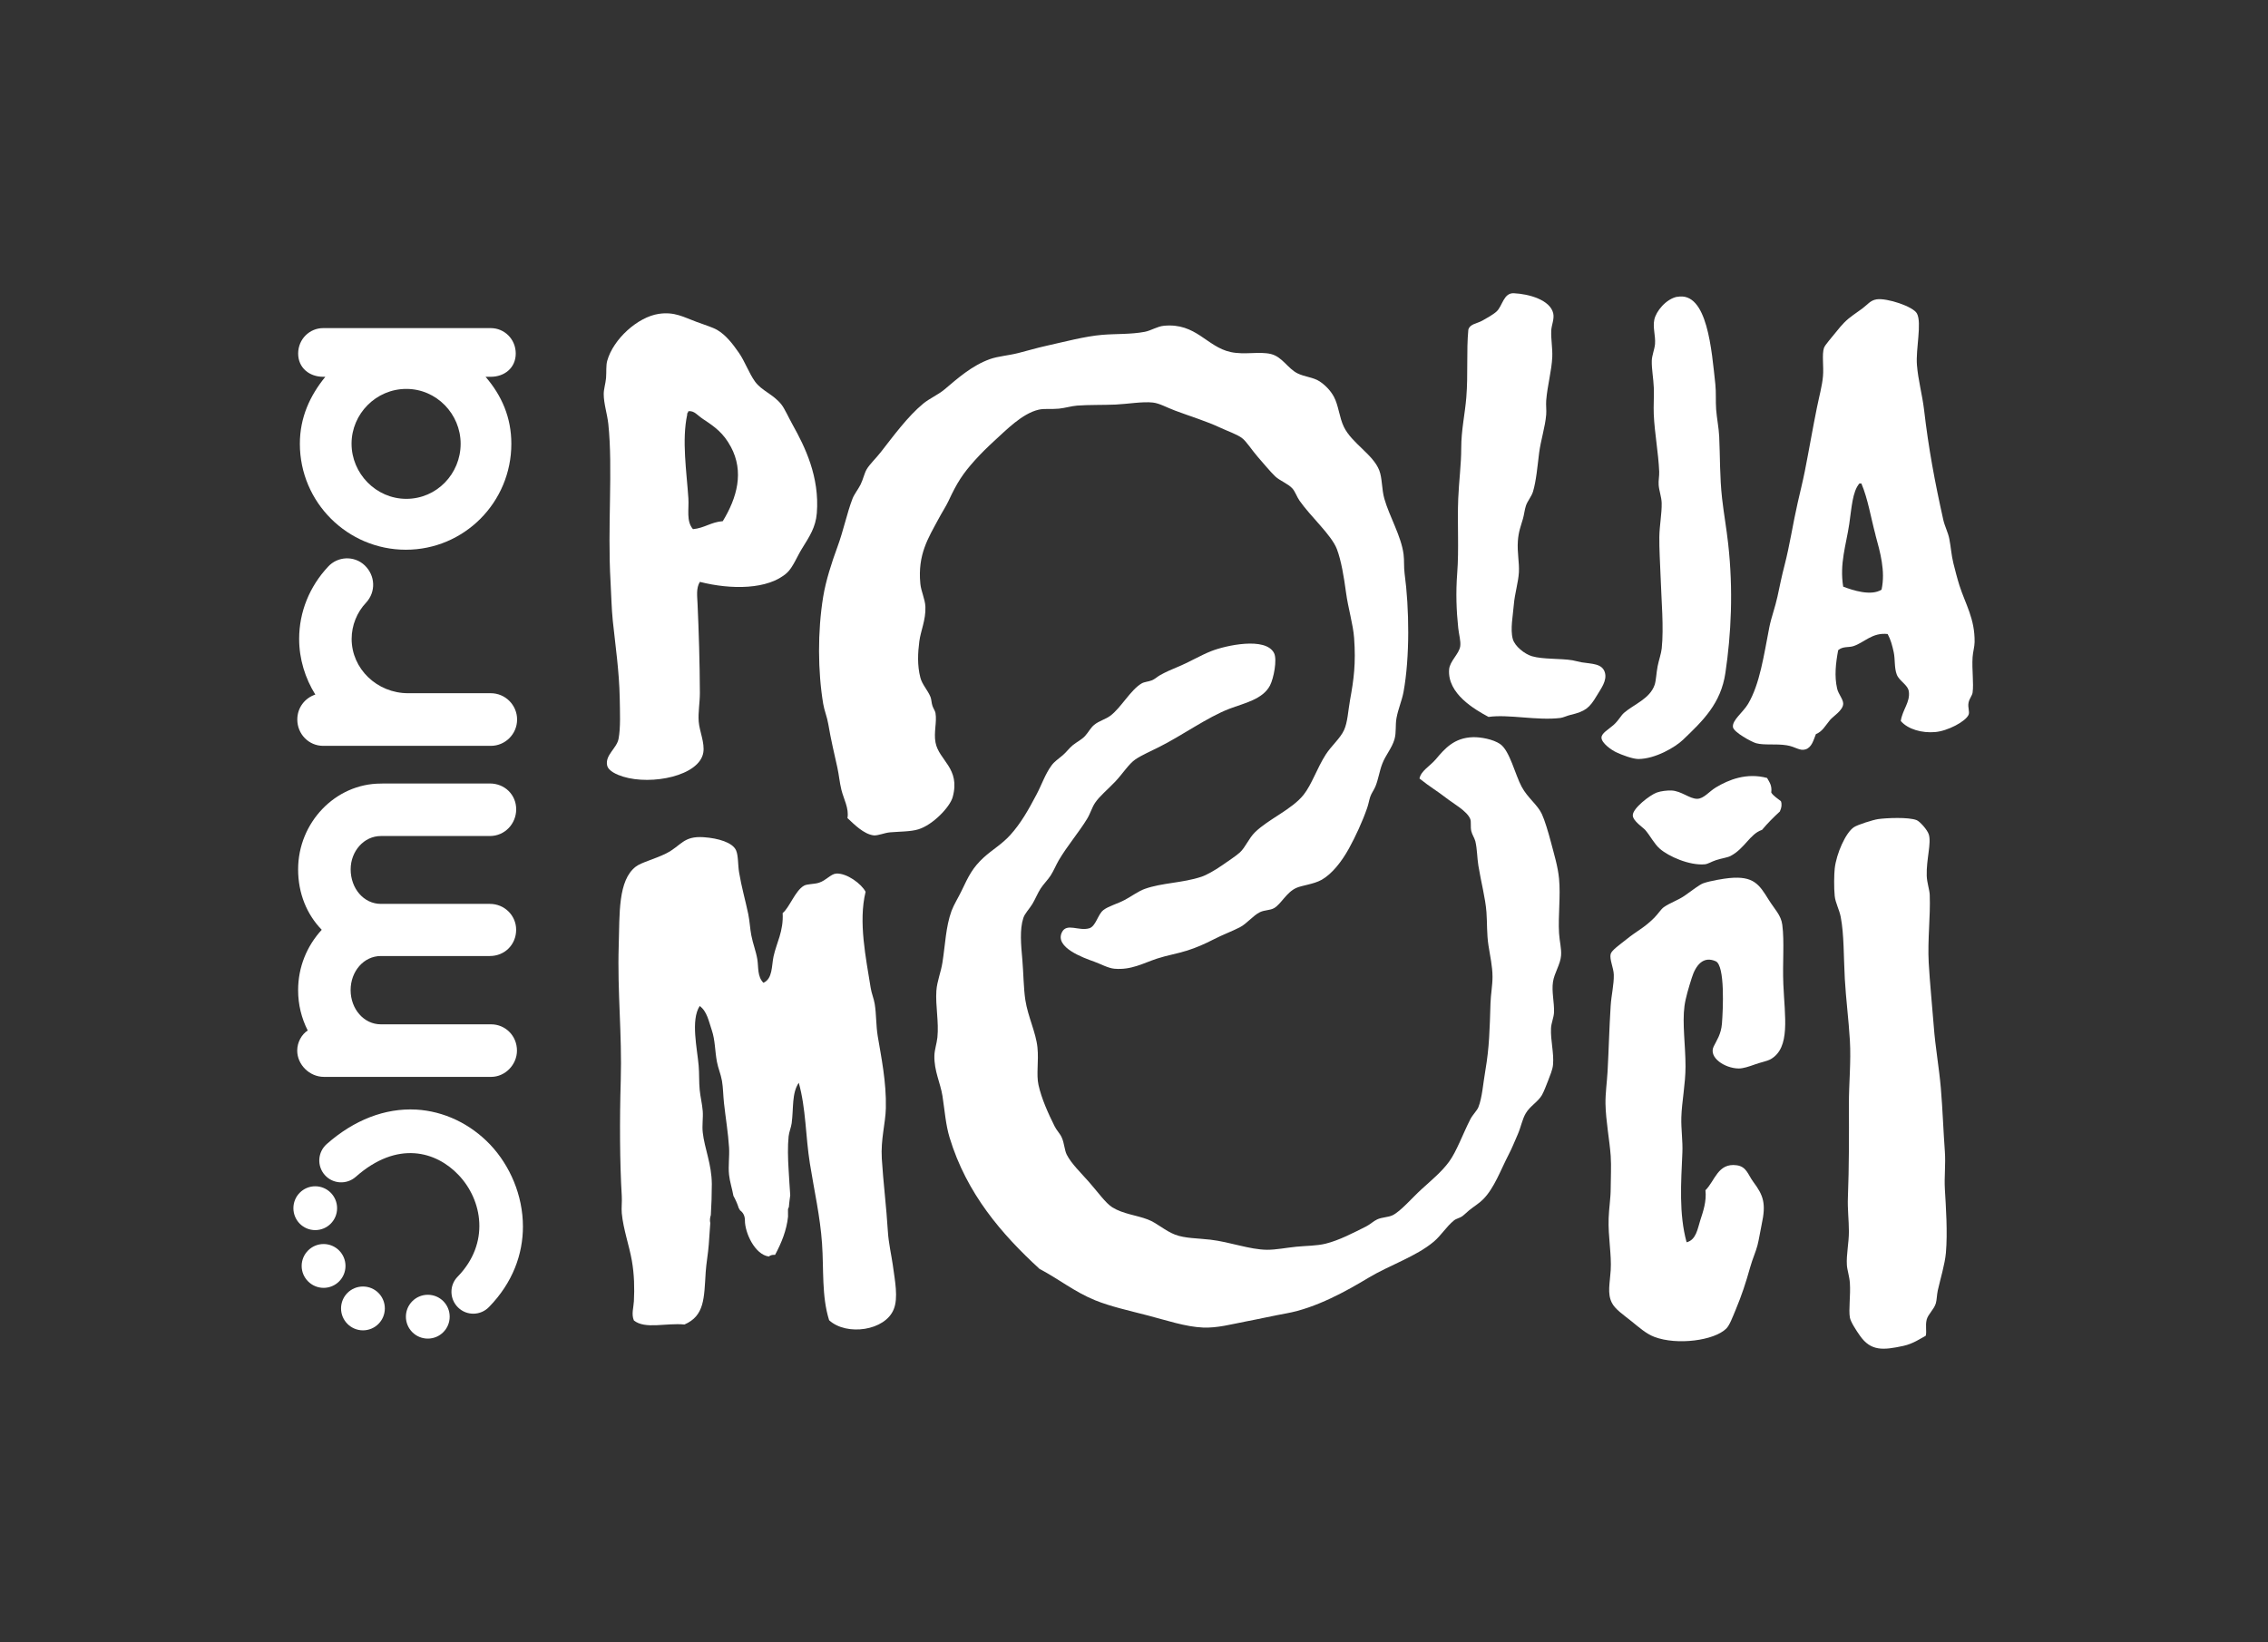 <?xml version="1.0" encoding="UTF-8"?>
<svg id="Layer_1" data-name="Layer 1" xmlns="http://www.w3.org/2000/svg" viewBox="0 0 505.01 365.65">
  <rect x="0" y="0" width="505.01" height="365.65" fill="#333333" stroke="none"/>
  <defs>
    <style>
      .cls-1 {
        fill-rule: evenodd;
      }

      .cls-1, .cls-2 {
        fill: #fff;
      }
    </style>
  </defs>
  <path class="cls-2" d="M85.11,174.46h23.97c3.33,0,5.86,2.53,5.86,5.75s-2.53,5.95-5.86,5.95h-24.27c-3.8,0-6.73,3.41-6.73,7.41,0,4.29,2.93,7.7,6.73,7.7h24.26c3.32,0,5.86,2.64,5.86,5.75,0,3.32-2.54,5.86-5.86,5.86h-24.27c-3.8,0-6.73,3.41-6.73,7.59s2.93,7.62,6.73,7.62h24.56c3.14,0,5.75,2.52,5.75,5.85,0,3.13-2.62,5.85-5.75,5.85h-37.23c-3.22,0-5.95-2.73-5.95-5.85,0-1.84.97-3.6,2.34-4.48-1.38-2.73-2.14-5.75-2.14-8.97,0-5.15,1.95-9.85,5.26-13.45-3.31-3.41-5.26-8.09-5.26-13.45,0-10.42,8.29-19.11,18.42-19.11h.31v-.03Z"/>
  <path class="cls-2" d="M81.22,125.9c2.34,2.25,2.54,5.85.3,8.29-2.04,2.14-3.22,5.07-3.22,8.08,0,6.64,5.64,12.09,12.58,12.09h18.41c3.23,0,5.85,2.64,5.85,5.86s-2.62,5.86-5.85,5.86h-37.33c-3.22,0-5.76-2.63-5.76-5.86,0-2.63,1.66-4.77,4.01-5.56-2.25-3.61-3.6-7.9-3.6-12.39,0-6.04,2.34-11.69,6.43-16.07,2.13-2.34,5.83-2.54,8.18-.3Z"/>
  <path class="cls-2" d="M71.95,73.06h37.33c3.02,0,5.56,2.44,5.56,5.66s-2.53,5.18-5.56,5.18h-1.16c3.61,4.2,5.74,9.06,5.74,14.92,0,13.06-10.53,23.59-23.49,23.59s-23.6-10.53-23.6-23.59c0-5.86,2.25-10.72,5.67-14.92h-.49c-3.02,0-5.56-1.96-5.56-5.18.01-3.22,2.55-5.66,5.57-5.66ZM90.48,86.6c-6.75,0-12.2,5.56-12.2,12.2s5.45,12.28,12.2,12.28,12.09-5.56,12.09-12.28c-.01-6.62-5.37-12.2-12.09-12.2Z"/>
  <path class="cls-2" d="M65.33,269.03c0-2.7,2.18-4.88,4.86-4.88s4.87,2.18,4.87,4.88-2.17,4.88-4.87,4.88-4.86-2.19-4.86-4.88Z"/>
  <path class="cls-2" d="M67.17,281.89c0-2.68,2.19-4.88,4.88-4.88s4.88,2.18,4.88,4.88-2.18,4.88-4.88,4.88c-2.68-.01-4.88-2.19-4.88-4.88Z"/>
  <path class="cls-2" d="M75.94,291.35c0-2.7,2.18-4.88,4.88-4.88s4.87,2.18,4.87,4.88-2.18,4.88-4.87,4.88-4.88-2.19-4.88-4.88Z"/>
  <path class="cls-2" d="M90.38,293.19c0-2.68,2.18-4.88,4.88-4.88s4.87,2.18,4.87,4.88-2.18,4.88-4.87,4.88-4.88-2.18-4.88-4.88Z"/>
  <path class="cls-2" d="M116.44,273.12c0,6.11-2.23,12.46-7.56,17.92-1.87,1.93-4.96,1.99-6.88.1-1.93-1.88-1.98-4.97-.08-6.88,7.2-7.41,5.55-17.01.16-22.65-4.93-5.19-13.56-7.8-22.88.45-2.02,1.77-5.1,1.59-6.88-.42-1.79-2.02-1.6-5.1.44-6.9,6.11-5.38,12.97-8.03,19.89-7.67,6.16.35,12.03,3.12,16.5,7.81,4.41,4.67,7.29,11.3,7.29,18.25Z"/>
  <path class="cls-1" d="M331.45,159.64c-3.04-1.64-9.2-5.15-8.78-10.58.14-1.84,2.25-3.47,2.48-5.18.15-1.17-.3-2.58-.45-4.05-.41-3.87-.56-7.84-.23-12.16.42-5.48,0-11.15.23-16.65.15-3.77.67-7.56.67-11.26,0-4.01.83-7.55,1.13-11.26.42-5.23,0-10.28.45-15.09.4-1.32,1.87-1.31,3.15-2.03.68-.38,2.4-1.32,3.15-2.03,1.31-1.21,1.54-4.16,3.83-4.05,3.33.15,8.12,1.47,8.78,4.5.27,1.27-.4,2.6-.45,3.83-.08,1.92.31,3.86.23,5.86-.14,3.11-1.08,6.32-1.35,9.68-.08,1.04.08,2.1,0,3.15-.23,2.77-1.2,5.64-1.58,8.56-.38,3.07-.65,6.21-1.35,8.56-.34,1.14-1.23,2.11-1.58,3.15-.3.9-.4,1.99-.67,2.93-.45,1.57-.98,2.82-1.13,4.95-.18,2.6.35,4.76.23,6.98-.14,2.3-.93,4.74-1.13,7.19-.19,2.41-.83,5.48-.23,7.66.45,1.61,2.64,3.35,4.28,3.83,2.48.72,6.39.46,9.01.9.63.11,1.31.33,2.03.45,2.25.37,4.57.23,5.18,2.25.54,1.81-.84,3.57-1.8,5.18-1.61,2.71-2.51,3.49-5.85,4.28-.78.18-1.61.6-2.25.68-5.16.64-11.57-.87-16-.23Z"/>
  <path class="cls-1" d="M423.24,160.54c.38-2.52,2.1-4.14,1.8-6.53-.19-1.54-2.14-2.33-2.7-3.83-.57-1.51-.33-3.37-.67-4.95-.31-1.44-.67-2.81-1.35-4.05-3.45-.39-5.2,1.91-7.64,2.7-1.06.34-2.34-.01-3.38.9-.54,2.9-.87,5.78-.23,8.56.27,1.21,1.38,2.38,1.35,3.38-.05,1.47-2.19,2.73-2.93,3.6-1.14,1.38-1.68,2.55-3.15,3.15-.53,1.33-.9,2.9-2.25,3.38-1.34.46-2.25-.59-4.28-.9-2.45-.38-4.92.04-6.76-.45-.98-.26-5.03-2.45-5.18-3.6-.21-1.54,2.28-3.3,3.38-5.18,2.62-4.44,3.49-10.75,4.73-17.1.44-2.18,1.29-4.4,1.8-6.76.49-2.3.97-4.65,1.58-6.98,1.17-4.52,1.87-9.31,2.93-13.95.53-2.33,1.1-4.59,1.58-6.98.94-4.73,1.77-9.62,2.7-14.19.49-2.43,1.16-4.81,1.35-6.98.19-2.17-.27-4.88.22-6.31.25-.71,1.69-2.26,2.93-3.83.44-.56.99-1.21,1.57-1.8,1.25-1.28,2.55-2.03,4.05-3.15,1.16-.86,1.76-1.81,3.16-2.03,2.28-.35,8.16,1.58,8.99,3.15,1.13,2.11-.29,7.92,0,11.47.26,3.3,1.18,6.61,1.58,9.91,1.02,8.78,2.42,16.19,4.28,24.53.31,1.43,1.08,2.85,1.35,4.28.37,1.91.45,3.57.9,5.4.4,1.59.83,3.31,1.35,4.96,1.34,4.18,3.45,7.41,3.38,12.61-.01,1.06-.37,2.17-.45,3.38-.18,2.79.29,5.8,0,7.88-.09.68-.71,1.28-.9,2.25-.21,1.05.3,2,0,2.7-.67,1.5-4.66,3.6-7.43,3.83-2.92.26-6.08-.6-7.66-2.47ZM417.62,119.13c-1.06-3.93-1.68-8.01-3.15-11.47h-.45c-1.55,1.81-1.72,5.42-2.25,9.01-.7,4.7-2.19,8.84-1.35,13.96,2.15.82,6.21,2.15,8.54.67.9-4.13-.31-8.34-1.35-12.15Z"/>
  <path class="cls-1" d="M188.7,182.16c.39-2.15-.86-4.28-1.35-6.3-.4-1.61-.53-3.27-.9-4.96-.67-3.03-1.44-6.21-2.02-9.68-.26-1.57-.89-3.03-1.13-4.5-1.2-7.21-1.27-16.11,0-23.86.59-3.57,1.88-7.58,3.15-11.02,1.39-3.77,2.14-7.6,3.38-10.81.38-.99,1.27-2.08,1.8-3.15.57-1.16.83-2.48,1.35-3.38.67-1.14,2.07-2.44,3.15-3.83,2.74-3.5,6-7.97,9.46-10.81,1.42-1.16,3.3-1.95,4.73-3.15,2.93-2.47,6.08-5.3,10.12-6.75,1.77-.63,4.09-.79,6.31-1.35,1.98-.49,4.07-1.13,6.08-1.57,4.2-.93,8.71-2.15,12.6-2.48,3.15-.26,6.31-.08,9.46-.67,1.43-.27,2.77-1.21,4.28-1.35,7.17-.69,9.52,4.69,14.85,5.85,3.13.68,6.39-.2,9.01.45,2.51.64,3.71,3.2,5.85,4.28,1.64.82,3.54.87,4.95,1.8,1.13.74,2.37,1.93,3.16,3.38,1.09,2,1.21,4.62,2.25,6.76,1.8,3.68,6.49,6.1,7.88,9.68.68,1.76.53,4.21,1.13,6.31,1.16,4.05,3.75,8.3,4.28,12.37.18,1.38.04,2.9.23,4.28,1.05,7.75,1.18,18.6-.23,26.33-.35,1.94-1.21,3.84-1.57,5.85-.3,1.62-.01,3.18-.45,4.73-.56,1.96-1.98,3.53-2.7,5.41-.68,1.72-.89,3.58-1.58,5.18-.38.86-.86,1.44-1.13,2.25-.27.84-.38,1.61-.68,2.47-1.04,3.01-2.58,6.34-4.05,9.01-1.62,2.94-3.78,5.68-6.08,6.98-1.77.99-4.39,1.24-5.63,1.8-2.22.99-3.38,3.58-4.95,4.5-.93.53-2.1.4-3.15.9-1.58.78-2.89,2.55-4.5,3.38-1.68.87-3.82,1.65-5.85,2.7-1.92.99-3.86,1.84-5.85,2.47-2.21.7-4.62,1.1-6.74,1.8-3.05,1.01-5.72,2.58-9.46,2.25-1.38-.11-3.08-1.06-4.5-1.57-2.45-.87-8.84-3.16-7.21-6.53,1.06-2.18,3.73-.22,6.08-.9,1.5-.44,1.88-3.04,3.15-4.05,1.08-.86,3.12-1.4,4.73-2.25,1.55-.82,3.08-1.98,4.51-2.48,3.87-1.38,8.38-1.29,12.61-2.7,1.14-.38,2.97-1.42,4.5-2.48,1.51-1.05,3.23-2.18,4.05-2.93,1.27-1.17,1.96-3.12,3.38-4.51,3.01-2.93,8.23-5.08,10.81-8.33,1.84-2.32,2.97-5.9,4.95-8.99,1.19-1.85,3.23-3.6,4.05-5.4.82-1.79.9-4.28,1.35-6.76.83-4.52,1.31-8.12.9-13.74-.22-3.08-1.34-6.68-1.8-10.12-.46-3.46-1.08-7.17-2.03-9.68-1.2-3.16-5.82-7.21-8.33-10.81-.59-.84-.97-2.03-1.58-2.7-.97-1.09-2.82-1.73-3.83-2.7-1.23-1.19-2.59-2.88-3.83-4.28-1.4-1.59-2.54-3.49-3.6-4.28-1.13-.83-3.13-1.5-4.73-2.25-3.16-1.49-6.53-2.48-10.12-3.83-1.83-.68-3.52-1.65-4.95-1.8-2.34-.26-5.44.31-8.33.45-2.81.12-5.87.03-8.56.23-1.24.1-2.64.53-4.05.68-1.61.16-3.24-.07-4.51.23-3.67.86-7.15,4.47-9.91,6.98-1.46,1.34-2.92,2.77-4.28,4.28-2.71,3.01-3.99,5.01-5.85,9.01-.63,1.33-1.5,2.64-2.25,4.05-2.27,4.25-4.67,7.89-4.05,14.4.16,1.76,1.06,3.42,1.13,5.18.11,2.92-1.05,5.34-1.35,7.66-.34,2.59-.48,5.37.23,8.11.41,1.57,1.61,2.72,2.25,4.28.22.52.21,1.33.45,2.03.19.54.6,1.12.67,1.58.34,2.04-.42,4.27,0,6.53.75,4.03,5.59,5.72,3.83,12.16-.6,2.21-4.4,6.2-7.64,7.19-1.73.53-4.03.48-6.31.67-1.24.11-2.66.75-3.6.68-2.23-.22-4.5-2.56-5.9-3.87Z"/>
  <path class="cls-1" d="M155.84,129.57c-.88,1.4-.58,3.24-.52,4.85.27,5.86.5,13.3.52,19.89,0,2.18-.42,4.32-.26,6.38.18,2.18,1.38,4.73,1.02,6.89-.87,5.19-11.49,7.32-17.85,5.36-1.36-.42-3.33-1.25-3.57-2.55-.45-2.27,2.15-3.76,2.55-5.87.48-2.51.31-6,.26-9.18-.12-5.86-.95-11.51-1.54-17.09-.29-2.88-.33-5.67-.5-8.67-.72-12.32.56-25.13-.5-35.2-.25-2.26-1.02-4.5-1.02-6.64,0-1.13.41-2.32.52-3.57.11-1.39-.04-2.78.26-3.83,1.34-4.82,6.77-9.74,11.47-10.45,3.54-.53,5.57.74,8.41,1.78,1.75.64,3.62,1.23,4.59,1.79,1.93,1.12,3.46,3.09,4.85,5.1,1.34,1.93,2.25,4.54,3.57,6.38,1.51,2.1,4.01,2.79,5.87,5.1.75.94,1.58,2.85,2.55,4.59,2.67,4.78,6.01,11.5,5.36,19.64-.26,3.18-1.64,5.19-3.31,7.9-1.04,1.66-2.02,4.17-3.31,5.36-4.21,3.82-12.52,3.79-19.41,2.04ZM162.72,99.47c-1.62-3.03-3.53-4.42-6.12-6.12-1.46-.97-1.95-1.91-3.32-1.79-.01.33-.33.35-.26.76-1.23,5.7-.14,12.66.26,18.63.16,2.51-.52,5.08,1.02,6.88,2.56-.24,4.02-1.59,6.64-1.78,3.17-5.21,4.8-10.98,1.79-16.58Z"/>
  <path class="cls-1" d="M316.07,173.38c.31-1.73,2.32-2.77,3.61-4.28,2-2.37,4.09-4.84,8.33-4.95,1.58-.04,4.47.42,6.08,1.57,2.11,1.53,3.28,6.76,4.73,9.46,1.35,2.51,3.54,4.01,4.5,6.08.64,1.38,1.43,4.01,2.03,6.29.7,2.7,1.54,5.37,1.8,8.11.37,3.9-.23,8.31,0,12.15.11,1.81.57,3.41.45,4.96-.15,1.99-1.5,3.86-1.8,5.86-.33,2.21.3,4.44.23,6.76-.03,1.16-.63,2.4-.67,3.6-.12,2.7.68,5.44.45,8.09-.09,1.08-.68,2.45-1.12,3.61-.41,1.04-.89,2.33-1.35,3.15-.9,1.54-2.64,2.43-3.6,4.06-.79,1.33-1.08,3.09-1.8,4.73-.64,1.44-1.27,3.05-2.03,4.5-1.72,3.3-3.17,7.4-5.63,9.89-.86.89-2.11,1.64-3.15,2.48-.54.44-.97.91-1.57,1.35-.49.35-1.31.5-1.8.9-1.74,1.42-2.85,3.34-4.5,4.73-4.02,3.37-9.76,5.17-14.64,8.1-4.73,2.85-11.57,6.69-18.23,7.88-2.94.53-5.97,1.23-9.01,1.8-3.27.63-6.31,1.47-9.46,1.35-3.92-.15-8.31-1.65-12.37-2.7-4.05-1.05-8.34-2-11.71-3.38-4.69-1.92-7.94-4.65-12.37-6.98-8.38-7.7-16.23-16.72-20.03-29.26-.87-2.89-1.06-5.86-1.58-9.23-.44-2.88-1.89-5.59-1.8-9.01.04-1.36.52-2.63.67-4.06.35-3.42-.45-6.99-.23-10.36.15-2.17,1.01-4.1,1.35-6.3.64-4.03.73-7.92,2.02-11.49.55-1.47,1.54-3.01,2.25-4.5,1.58-3.32,2.44-5.12,4.95-7.43,1.87-1.7,3.99-2.9,5.86-4.95,2.37-2.62,4.01-5.52,5.85-9.01,1.17-2.19,1.95-4.61,3.38-6.53.63-.86,1.42-1.35,2.48-2.25.8-.68,1.46-1.61,2.25-2.25.93-.74,1.93-1.2,2.7-2.02.76-.83,1.23-1.81,2.03-2.48,1.08-.9,2.53-1.24,3.6-2.03,2.36-1.74,4.51-5.76,6.98-7.21.63-.37,1.47-.37,2.25-.68.74-.29,1.1-.72,1.8-1.13,1.23-.69,2.56-1.29,3.83-1.8,2.74-1.12,5.25-2.66,7.66-3.6,3.16-1.24,12.07-3.23,13.95.45.74,1.43-.08,5.63-.9,7.21-1.61,3.11-5.78,3.95-9.01,5.18-4.89,1.85-10.67,6.04-15.75,8.56-1.85.93-3.87,1.81-5.18,2.7-1.5,1.01-2.85,3.2-4.5,4.95-1.76,1.85-3.46,3.2-4.5,4.73-.7,1.02-1.06,2.4-1.8,3.6-1.78,2.93-4.44,6.04-6.31,9.23-.63,1.08-1.08,2.26-1.8,3.38-.63.98-1.58,1.89-2.25,2.93-.65,1.02-1.13,2.25-1.8,3.38-.7,1.16-1.68,2.08-2.03,3.15-.83,2.55-.52,5.96-.22,9.23.26,2.98.27,6.39.67,9.01.57,3.72,2.36,7.22,2.7,10.59.31,3.07-.29,5.97.23,8.33.67,3.05,2.18,6.39,3.6,9.23.42.86,1.21,1.63,1.58,2.48.59,1.32.59,2.78,1.12,3.83,1.02,2,3.11,3.99,4.95,6.08,1.89,2.14,3.72,4.73,5.18,5.63,2.41,1.5,5.36,1.74,7.88,2.7,2.09.79,3.83,2.51,6.08,3.38,2.22.86,5.08.8,7.88,1.13,4.37.51,8.76,2.22,12.61,2.25,2.03.01,4.28-.46,6.53-.68,2.21-.22,4.55-.19,6.53-.68,3-.74,6.15-2.4,9.01-3.83.89-.45,1.64-1.19,2.48-1.58,1.08-.49,2.37-.44,3.38-.9,1.81-.85,4.43-3.95,6.53-5.85,2.23-2.03,4.44-3.84,6.08-6.08,1.68-2.28,3.12-6.3,4.73-9.44.54-1.06,1.48-1.92,1.8-2.7.86-2.15,1.06-5.37,1.58-8.33.85-4.97.94-8.98,1.12-14.85.07-2,.45-3.94.45-5.85,0-2.36-.55-4.67-.9-6.99-.4-2.58-.27-5.02-.45-7.43-.24-3.17-1.21-6.7-1.8-10.36-.29-1.77-.25-3.64-.67-5.4-.18-.71-.72-1.5-.9-2.25-.23-1.01.01-2.06-.23-2.7-.68-1.78-3.79-3.47-5.4-4.73-2.07-1.61-3.49-2.37-5.89-4.29Z"/>
  <path class="cls-1" d="M198.83,281.87c-.35-2.44-.97-5.04-1.13-7.66-.33-5.48-1.04-11.08-1.35-16.2-.26-4.37.82-7.84.9-11.26.14-5.85-1.05-11.46-1.8-15.98-.41-2.45-.3-4.92-.68-7.21-.2-1.24-.71-2.37-.9-3.6-1.05-6.64-2.77-14.7-1.13-21.38-.9-1.76-4.18-4.2-6.53-4.06-1.2.07-2.22,1.5-3.83,2.03-1.13.37-2.62.24-3.38.68-1.93,1.09-3.29,4.99-4.73,6.08.23,4.07-1.38,6.64-2.03,9.67-.45,2.11-.18,4.95-2.25,5.86-1.38-1.38-1.08-3.45-1.35-5.18-.3-1.84-1-3.54-1.35-5.4-.29-1.49-.34-3.07-.68-4.73-.65-3.11-1.49-5.97-2.03-9.23-.29-1.68-.16-3.77-.68-4.95-.76-1.74-3.93-2.7-7.21-2.93-4.58-.31-4.96,1.89-8.33,3.6-2.49,1.25-5.53,2-6.76,2.93-4.03,3.07-3.61,10.53-3.83,17.55-.33,10.46.76,19.66.45,30.17-.26,8.65-.22,18.23.23,25.66.08,1.28-.11,2.63,0,3.83.35,3.61,1.64,7.11,2.25,10.58.53,3.02.6,6.13.45,9.01-.07,1.39-.6,2.9,0,4.28,2.51,2.02,7.15.5,11.26.9,4.48-1.95,4.36-5.79,4.73-11.71.12-1.89.53-4.06.68-6.08.12-1.66.24-3.24.34-4.81-.14-.55-.08-1.17.12-1.76.14-2.28.22-4.54.22-6.94-.03-4.43-1.64-7.95-2.02-11.47-.18-1.55.11-3.19,0-4.73-.12-1.59-.53-3.19-.68-4.73-.18-1.87-.07-3.58-.23-5.4-.31-3.75-1.81-10.15.23-13.29,1.63,1.16,2.02,3.41,2.7,5.4.75,2.21.68,4.54,1.13,6.98.27,1.47.87,2.78,1.13,4.28.27,1.57.26,3.2.45,4.95.35,3.23.93,6.64,1.13,9.91.12,2.06-.22,4.13,0,6.08.16,1.5.68,3.04.97,4.67.48.85.86,1.73,1.16,2.64.01.03,0,.05.01.08.11.16.23.31.3.5.64.45,1.09,1.17,1.09,2.25-.01,2.75,2.21,7.62,5.33,8.04.31-.27.74-.39,1.17-.37.07,0,.15-.01.22-.01,1.42-2.64,2.57-5.48,2.88-8.49v-.03c0-.55-.01-1.06-.01-1.54,0-.2.08-.38.19-.53.08-.9.18-1.8.31-2.68-.15-1.8-.23-3.79-.36-5.67-.16-2.52-.23-5.23,0-7.43.11-1.02.55-1.98.68-2.93.45-3.35-.01-6.66,1.58-9.01,1.62,5.78,1.5,11.91,2.48,18,.94,5.9,2.29,11.8,2.7,17.78.41,5.83-.11,11.72,1.58,17.1,3.92,3.58,12.52,2.33,14.4-2.48,1.01-2.51.27-6.27-.2-9.66Z"/>
  <path class="cls-1" d="M428.79,297.44c-1.27.68-2.85,1.79-4.96,2.25-4.52.98-7.24,1.2-9.67-2.25-.85-1.2-2.07-3.08-2.25-4.06-.31-1.72.18-4.95,0-7.66-.09-1.49-.61-2.94-.67-4.05-.14-2.29.45-4.88.45-7.43s-.33-5.03-.22-7.66c.26-6.58.25-13.87.22-20.7-.01-4.58.5-9.5.22-14.19-.27-4.59-.89-9.36-1.13-13.72-.27-5-.16-9.83-.9-13.74-.31-1.68-1.19-3.15-1.35-4.73-.19-1.8-.14-4.81,0-6.08.37-3.34,2.45-8.03,4.28-9.23.82-.55,4.29-1.65,5.4-1.8,1.85-.26,6.76-.48,8.56.23.72.29,2.37,2.13,2.7,3.15.64,1.92-.56,5.57-.45,9.23.05,1.54.63,3.13.67,4.28.18,4.89-.5,9.88-.23,15.08.26,4.61.76,9.36,1.13,14.19.34,4.57,1.17,9.08,1.57,13.72.4,4.67.56,9.54.9,14.19.2,2.81-.16,5.56,0,8.33.23,3.92.63,9.64.23,14.19-.23,2.55-1.21,5.7-1.8,8.33-.22.98-.22,2.17-.45,2.93-.44,1.39-1.7,2.37-2.03,3.6-.34,1.39.05,2.6-.21,3.6Z"/>
  <path class="cls-1" d="M396.39,180.51c.3-.68.42-1.44.16-2.11-.76-.63-1.69-1.16-2.15-1.93.21-1.6-.44-2.34-.93-3.24-4.59-1.23-8.57.41-11.37,2.09-1.57.94-2.7,2.52-4.17,2.55-1.72.03-3.54-1.77-5.79-1.85-.83-.03-2.29.11-3.24.46-1.49.54-5.4,3.53-5.33,5.1.05,1.25,2.3,2.69,2.78,3.24,1.24,1.47,1.95,3.03,3.24,4.17,1.96,1.72,6.58,3.75,9.96,3.47.76-.05,1.5-.59,2.55-.93,1.29-.42,2.56-.57,3.24-.93,3.13-1.63,4.31-4.89,6.95-5.79.01,0,.04,0,.05-.01,1.21-1.46,2.58-2.82,3.98-4.11.04-.04.03-.1.05-.16Z"/>
  <path class="cls-1" d="M375.58,276.61c2.1-.52,2.43-3.05,3.01-4.86.65-2.02,1.43-4.21,1.16-6.72,2.11-2.07,2.75-6.13,6.95-5.56,2.22.3,2.51,2.1,3.71,3.71,2.25,3.01,2.88,4.8,1.85,9.5-.33,1.53-.57,3.23-.93,4.63-.34,1.35-1.1,3-1.62,4.86-.98,3.5-1.87,6.2-3.24,9.5-.7,1.66-1.35,3.45-2.09,4.17-2.68,2.67-10.96,3.76-16,1.85-1.88-.71-3.46-2.17-5.1-3.48-1.84-1.49-3.66-2.66-4.4-4.17-1.01-2.07-.41-4.28-.23-7.18.22-3.56-.6-7.45-.46-11.58.07-2.21.46-4.43.46-6.72,0-2.41.16-4.81,0-7.18-.24-3.43-1.09-7.78-1.16-11.58-.04-2.33.33-4.81.46-7.18.26-4.63.37-9.57.69-14.61.15-2.44.75-4.77.7-6.95-.04-1.57-.99-3.41-.7-4.63.21-.83,2.1-2.13,3.48-3.24,2.52-2.04,3.94-2.53,6.26-4.86.79-.79,1.43-1.84,2.08-2.32,1.3-.93,3.24-1.58,4.63-2.55,1.7-1.19,3.31-2.47,4.17-2.78,1.57-.56,4.63-1.05,5.79-1.16,5.48-.53,6.68,1.46,8.8,4.86,1.29,2.07,2.74,3.39,3.01,5.56.49,3.8.03,8.43.23,13.2.31,7.3,1.61,14.12-2.78,16.69-.75.44-2.39.76-3.47,1.16-1.44.52-2.73.94-3.71.93-3.07-.04-6.73-2.44-5.56-4.88.64-1.32,1.66-2.71,1.85-5.1.24-3.07.72-12.97-1.39-13.9-2.72-1.21-4.43.8-5.33,3.71-.67,2.13-1.38,4.43-1.62,6.26-.52,3.86.23,8.8.23,13.45,0,3.94-.83,7.89-.93,11.35-.07,2.7.35,5.29.23,7.88-.29,6.69-.79,13.61.94,19.92Z"/>
  <path class="cls-1" d="M373.42,66.11c6.81-1.36,7.71,12.06,8.53,19.43.2,1.87.04,3.72.18,5.64.15,1.99.59,4.06.68,6.04.21,4.41.1,8.93.64,13.75.38,3.38.98,6.68,1.35,10.04,1.17,10.42.67,20.18-.61,28.83-1.01,6.83-5,10.64-9.43,14.88-1.73,1.66-6.15,4.26-9.93,4.29-1.24.01-3.71-.91-4.92-1.49-1.08-.49-3.3-2.06-3.31-3.26-.01-.99,1.5-1.79,2.63-2.78,1.24-1.09,1.66-2.13,2.41-2.77,2.21-1.91,5.72-3.11,6.79-6.2.33-.95.37-2.63.67-4.16.26-1.31.8-2.86.91-3.95.49-4.7-.07-10.63-.27-16.5-.1-2.78-.29-5.63-.26-8.35.04-2.63.57-5.17.52-7.54-.03-1.32-.57-2.71-.67-4.01-.08-.95.16-2.03.12-2.96-.18-4.28-1.02-8.52-1.21-12.77-.08-1.95.08-4.01.01-5.9-.08-2.14-.5-4.2-.45-6.06.03-1.17.61-2.48.72-3.71.14-1.88-.53-3.64-.16-5.41.37-1.85,2.58-4.6,5.07-5.11Z"/>
</svg>